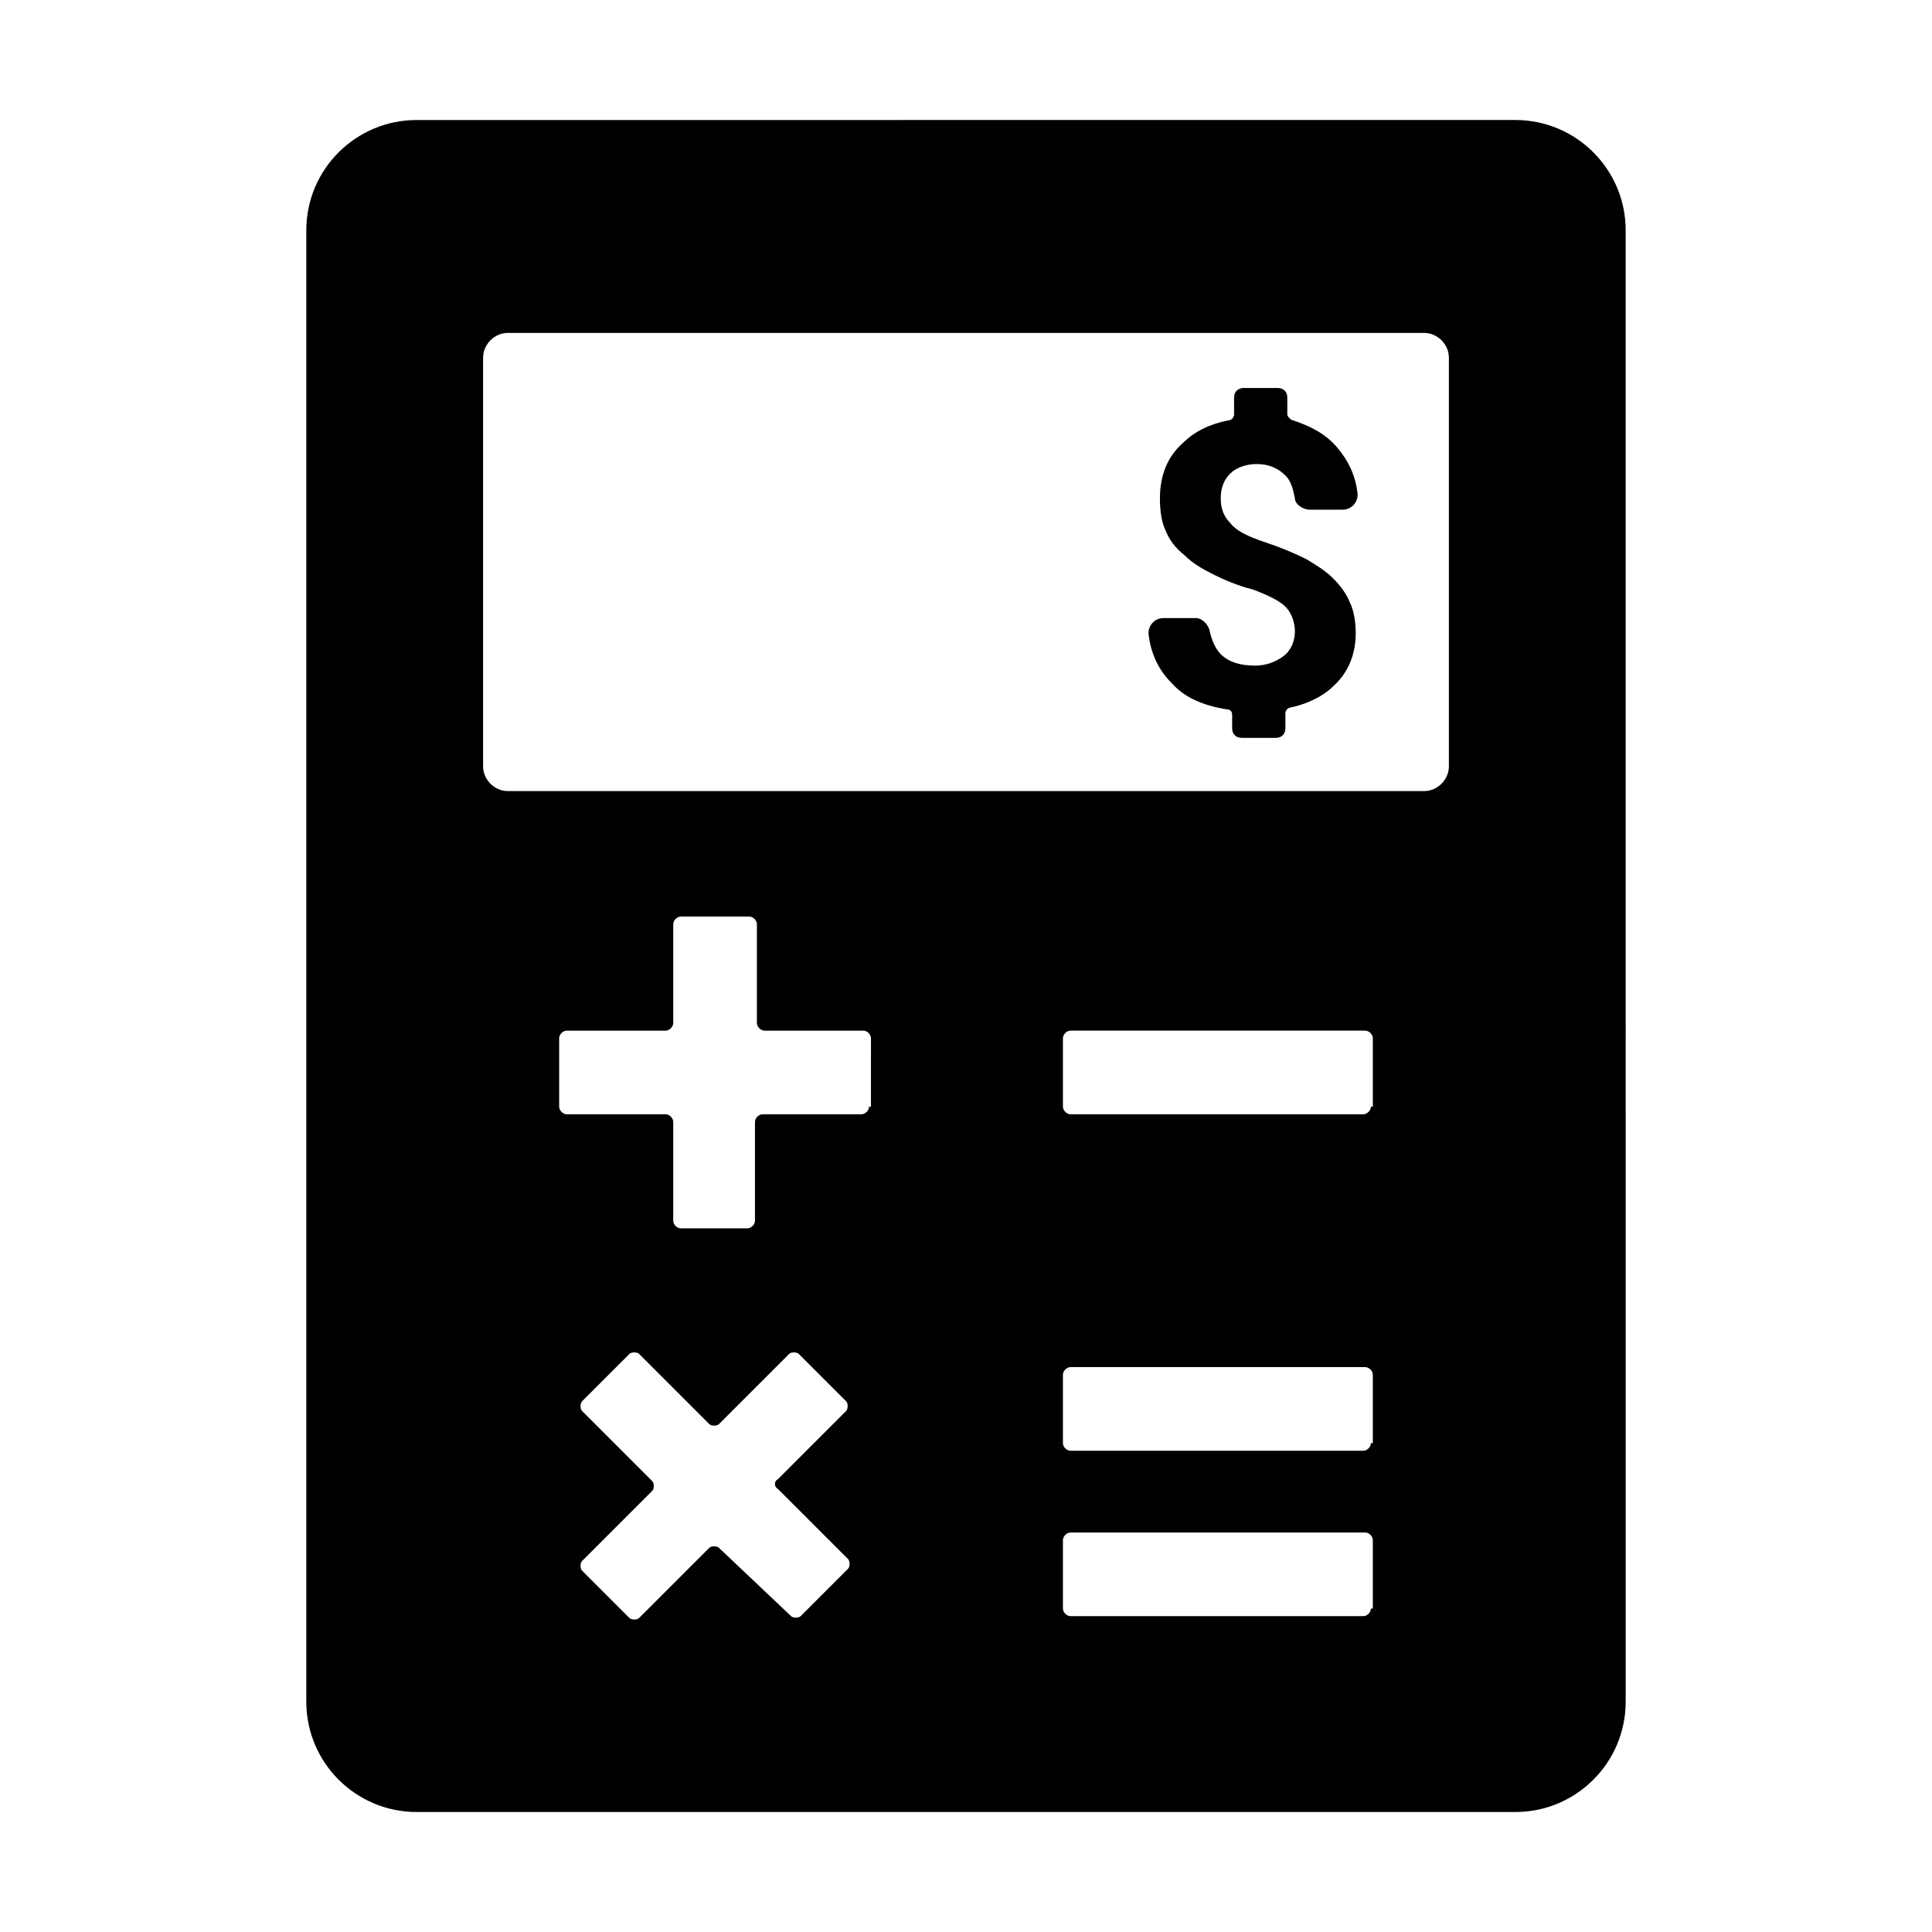 <?xml version="1.0" encoding="UTF-8"?>
<!-- Uploaded to: SVG Repo, www.svgrepo.com, Generator: SVG Repo Mixer Tools -->
<svg fill="#000000" width="800px" height="800px" version="1.1" viewBox="144 144 512 512" xmlns="http://www.w3.org/2000/svg">
 <g>
  <path d="m254.4 624.2h291.2c16.121 0 29.223-13.098 29.223-29.223l-0.004-389.95c0-16.121-13.098-29.223-29.223-29.223l-291.2 0.004c-16.121 0-29.223 13.098-29.223 29.223v389.95c0 16.117 13.102 29.219 29.223 29.219zm95.723-85.648 18.641 18.641c0.504 0.504 0.504 2.016 0 2.519l-12.594 12.594c-0.504 0.504-2.016 0.504-2.519 0l-19.145-18.137c-0.504-0.504-2.016-0.504-2.519 0l-18.641 18.641c-0.504 0.504-2.016 0.504-2.519 0l-12.594-12.594c-0.504-0.504-0.504-2.016 0-2.519l18.641-18.641c0.504-0.504 0.504-2.016 0-2.519l-18.641-18.641c-0.504-0.504-0.504-2.016 0-2.519l12.594-12.594c0.504-0.504 2.016-0.504 2.519 0l18.641 18.641c0.504 0.504 2.016 0.504 2.519 0l18.641-18.641c0.504-0.504 2.016-0.504 2.519 0l12.594 12.594c0.504 0.504 0.504 2.016 0 2.519l-18.137 18.137c-1.008 0.504-1.008 2.016 0 2.519zm24.184-101.27c0 1.008-1.008 2.016-2.016 2.016h-26.199c-1.008 0-2.016 1.008-2.016 2.016v26.199c0 1.008-1.008 2.016-2.016 2.016l-17.633-0.004c-1.008 0-2.016-1.008-2.016-2.016v-26.199c0-1.008-1.008-2.016-2.016-2.016l-26.195 0.004c-1.008 0-2.016-1.008-2.016-2.016v-18.137c0-1.008 1.008-2.016 2.016-2.016h26.199c1.008 0 2.016-1.008 2.016-2.016v-26.199c0-1.008 1.008-2.016 2.016-2.016h18.137c1.008 0 2.016 1.008 2.016 2.016v26.199c0 1.008 1.008 2.016 2.016 2.016h26.199c1.008 0 2.016 1.008 2.016 2.016l-0.004 18.137zm133 133c0 1.008-1.008 2.016-2.016 2.016h-77.586c-1.008 0-2.016-1.008-2.016-2.016v-18.137c0-1.008 1.008-2.016 2.016-2.016h78.09c1.008 0 2.016 1.008 2.016 2.016v18.137zm0-43.832c0 1.008-1.008 2.016-2.016 2.016h-77.586c-1.008 0-2.016-1.008-2.016-2.016v-18.137c0-1.008 1.008-2.016 2.016-2.016h78.09c1.008 0 2.016 1.008 2.016 2.016v18.137zm0-89.172c0 1.008-1.008 2.016-2.016 2.016h-77.586c-1.008 0-2.016-1.008-2.016-2.016v-18.137c0-1.008 1.008-2.016 2.016-2.016h78.09c1.008 0 2.016 1.008 2.016 2.016v18.137zm-235.28-198.5c0-3.527 3.023-6.551 6.551-6.551h242.84c3.527 0 6.551 3.023 6.551 6.551v108.32c0 3.527-3.023 6.551-6.551 6.551l-242.84-0.004c-3.527 0-6.551-3.023-6.551-6.551z"/>
  <path d="m469.02 331.98c1.008 0 1.512 0.504 1.512 1.512v3.527c0 1.512 1.008 2.519 2.519 2.519h9.07c1.512 0 2.519-1.008 2.519-2.519v-4.031c0-0.504 0.504-1.512 1.512-1.512 4.535-1.008 8.566-3.023 11.082-5.543 4.031-3.527 6.047-8.566 6.047-14.105 0-3.023-0.504-6.047-1.512-8.062-1.008-2.519-2.519-4.535-4.535-6.551s-4.535-3.527-7.055-5.039c-3.023-1.512-6.551-3.023-11.082-4.535-4.535-1.512-7.559-3.023-9.07-5.039-1.512-1.512-2.519-3.527-2.519-6.551 0-3.023 1.008-5.039 2.519-6.551 1.512-1.512 4.031-2.519 7.055-2.519 3.023 0 5.543 1.008 7.559 3.023 1.512 1.512 2.016 3.527 2.519 6.047 0 1.512 2.016 3.023 4.031 3.023h8.566c2.519 0 4.031-2.016 4.031-4.031-0.504-5.039-2.519-9.07-5.543-12.594-3.023-3.527-7.055-5.543-11.586-7.055-0.504 0-1.512-1.008-1.512-1.512v-4.535c0-1.512-1.008-2.519-2.519-2.519h-9.07c-1.512 0-2.519 1.008-2.519 2.519v4.535c0 0.504-0.504 1.512-1.512 1.512-5.039 1.008-9.07 3.023-12.09 6.047-4.031 3.527-6.047 8.566-6.047 14.609 0 3.527 0.504 6.551 1.512 8.566 1.008 2.519 2.519 4.535 5.039 6.551 2.016 2.016 4.535 3.527 7.559 5.039 3.023 1.512 6.551 3.023 10.578 4.031 4.031 1.512 7.055 3.023 8.566 4.535 1.512 1.512 2.519 4.031 2.519 6.551s-1.008 5.039-3.023 6.551c-2.016 1.512-4.535 2.519-7.559 2.519-4.031 0-7.055-1.008-9.07-3.023-1.512-1.512-2.519-4.031-3.023-6.551-0.504-1.512-2.016-3.023-3.527-3.023h-8.566c-2.519 0-4.031 2.016-4.031 4.031 0.504 5.039 2.519 9.574 6.047 13.098 3.527 4.031 8.566 6.047 14.609 7.055z"/>
 </g>
</svg>